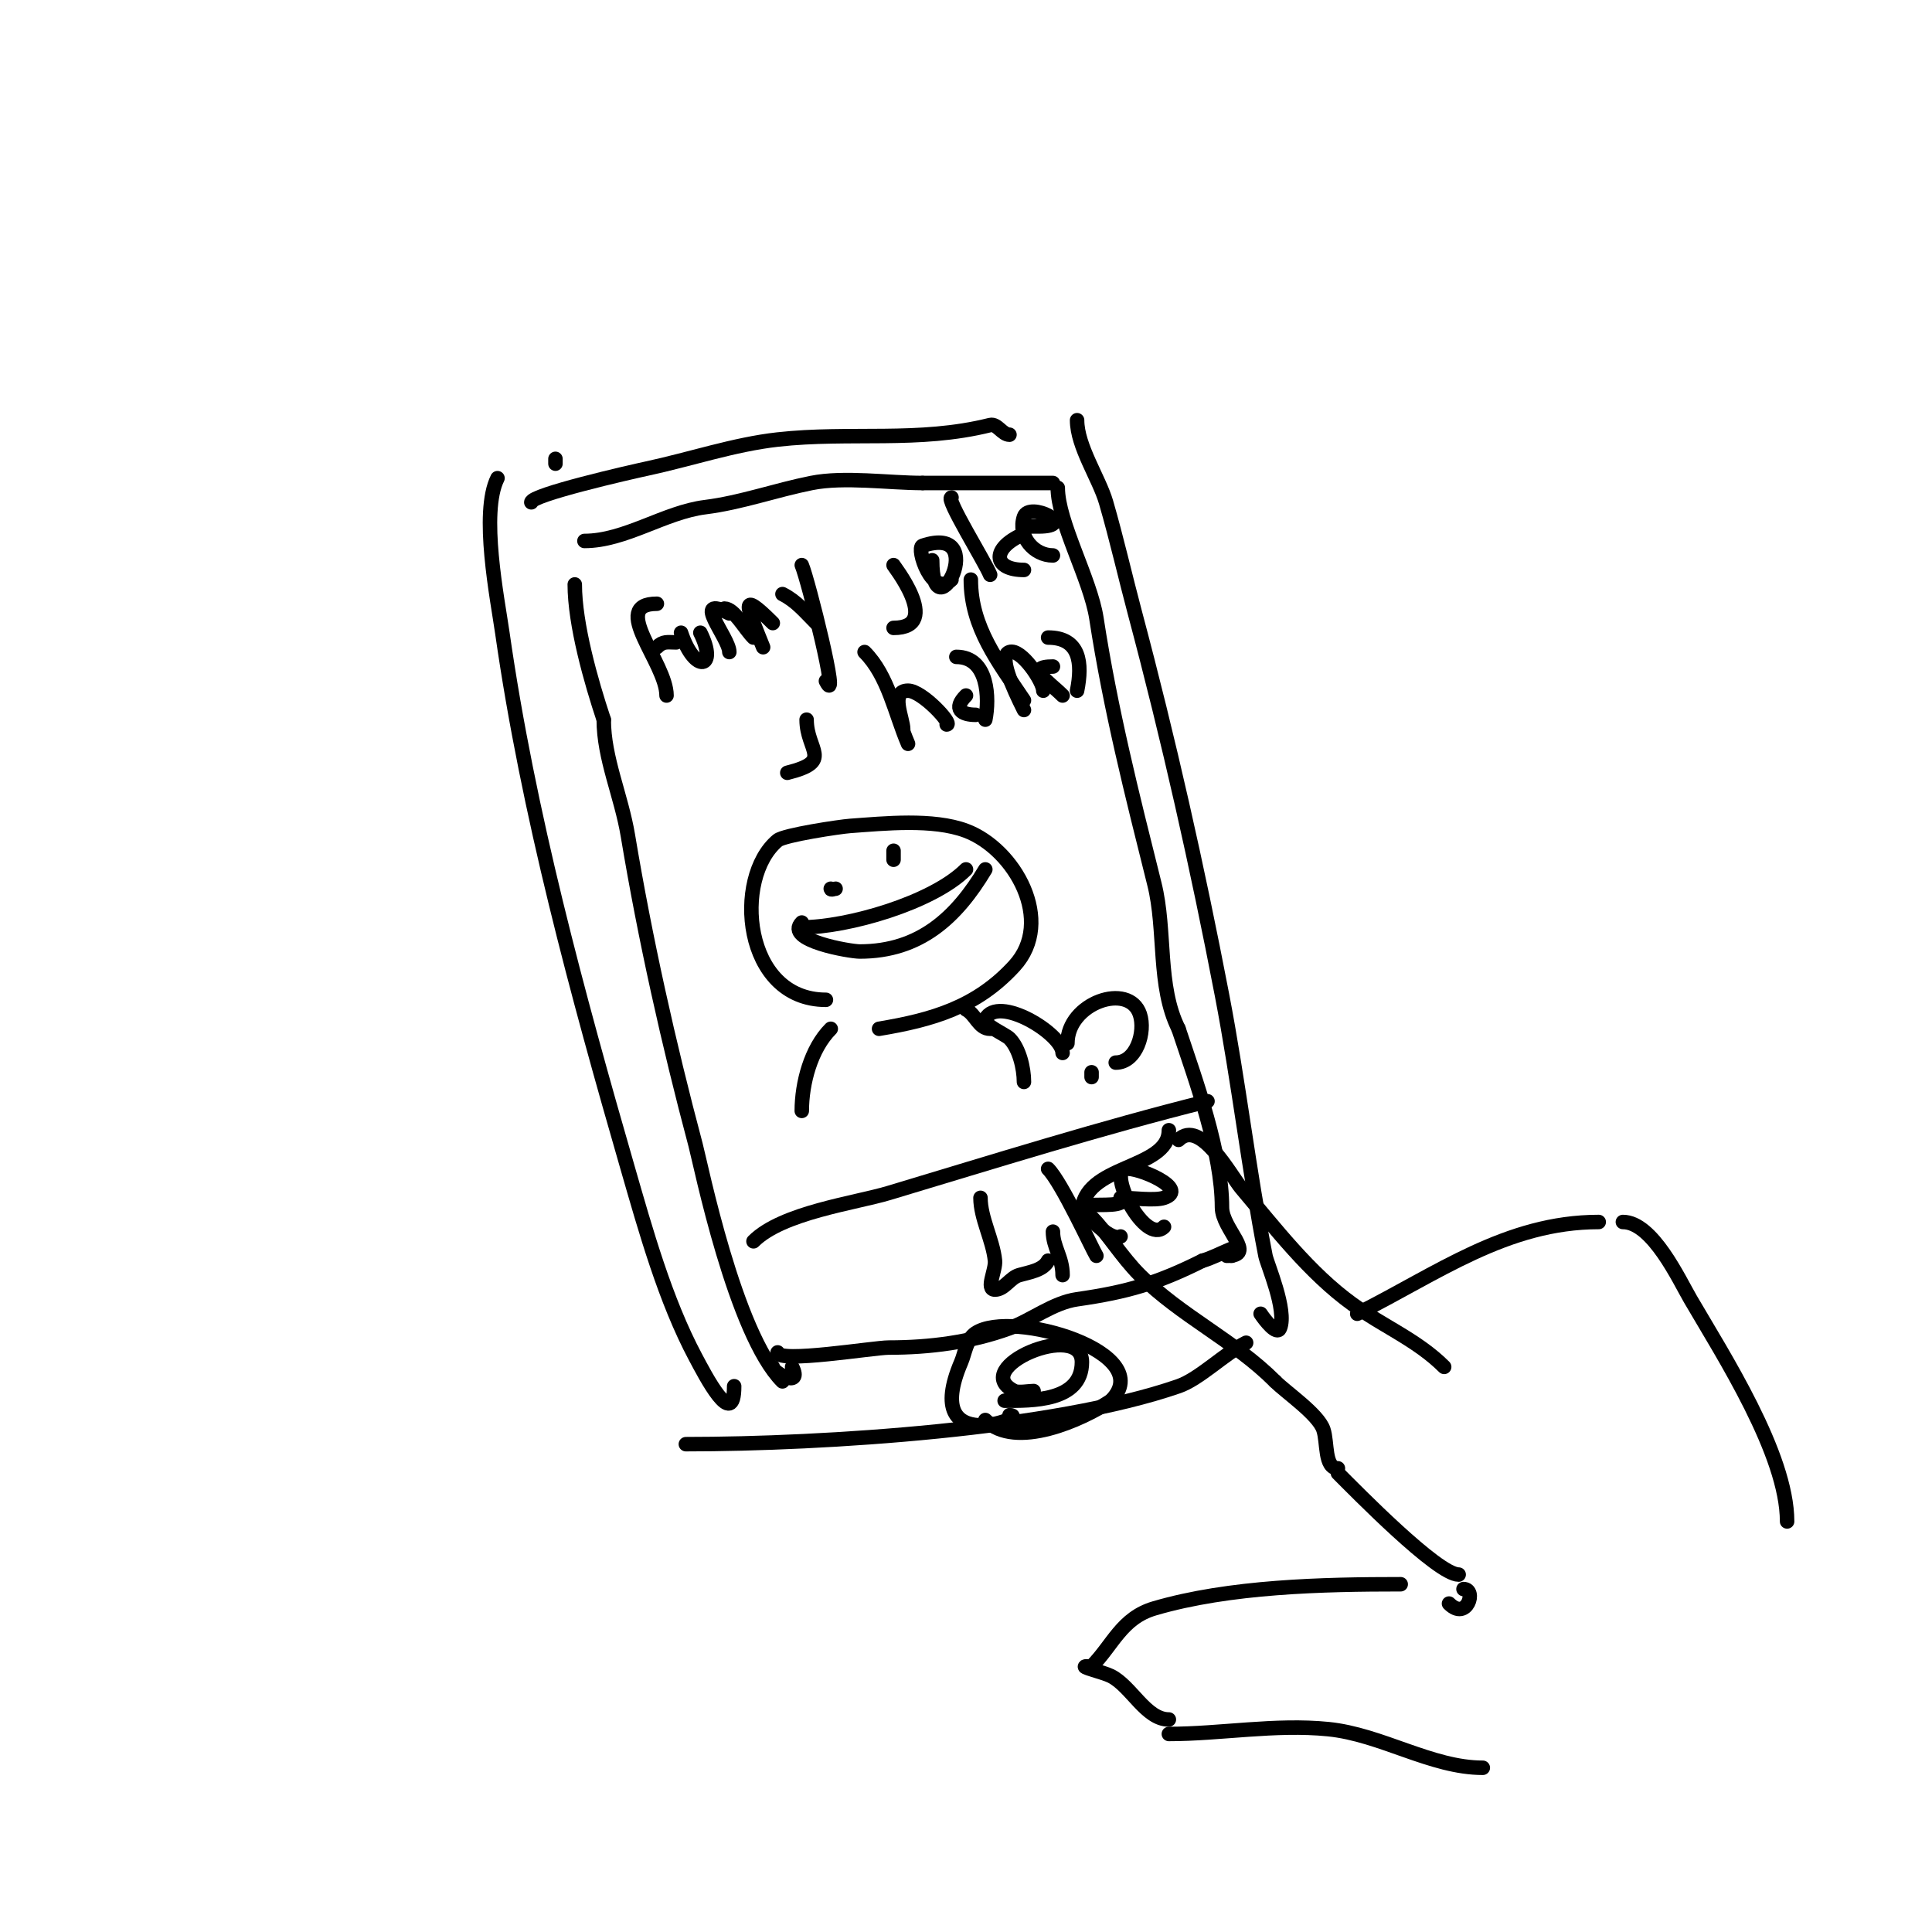 <svg viewBox='0 0 400 400' version='1.1' xmlns='http://www.w3.org/2000/svg' xmlns:xlink='http://www.w3.org/1999/xlink'><g fill='none' stroke='#000000' stroke-width='3' stroke-linecap='round' stroke-linejoin='round'><path d='M142,299c28.743,0 76.192,-3.066 102,-12c4.359,-1.509 9.529,-6.764 14,-9'/><path d='M152,287c0,9.43 -6.06,-2.362 -8,-6c-6.286,-11.787 -10.328,-26.289 -14,-39c-10.443,-36.147 -20.67,-73.691 -26,-111c-0.982,-6.871 -4.589,-24.823 -1,-32'/><path d='M115,95l0,1'/><path d='M110,104c0,-1.566 20.517,-6.254 24,-7c8.821,-1.89 18.037,-5.004 27,-6c15.062,-1.674 29.135,0.716 44,-3c1.446,-0.362 2.509,2 4,2'/><path d='M223,87c0,5.416 4.559,12.036 6,17c2.209,7.609 3.958,15.344 6,23c6.967,26.124 12.89,52.428 18,79c3.443,17.906 5.521,36.109 9,54c0.338,1.741 4.504,11.24 3,15c-0.619,1.547 -3.075,-1.613 -4,-3'/><path d='M164,283c2.279,4.559 -4,1.245 -4,0'/><path d='M162,286c-9.817,-9.817 -16.935,-45.006 -18,-49c-5.554,-20.827 -10.458,-42.75 -14,-64c-1.378,-8.271 -5,-16.011 -5,-24'/><path d='M125,149c-2.615,-7.845 -6,-19.726 -6,-28'/><path d='M121,112c8.444,0 16.605,-5.951 25,-7c7.413,-0.927 14.521,-3.504 22,-5c6.812,-1.362 16.004,0 23,0'/><path d='M191,100c9.045,0 17.885,0 27,0'/><path d='M219,101c0,7.025 6.762,18.951 8,27c2.897,18.831 7.342,36.369 12,55c2.425,9.699 0.574,21.149 5,30'/><path d='M244,213c3.635,10.906 9,25.556 9,37c0,4.516 7.369,10 1,10'/><path d='M161,280c0,2.301 19.904,-1 23,-1c8.477,0 16.998,-1.09 25,-4c4.592,-1.67 9.005,-5.286 14,-6c10.389,-1.484 16.596,-3.298 26,-8'/><path d='M249,261c3.062,-0.766 10.121,-5.121 6,-1'/><path d='M209,293c4.838,0 -18.663,9.214 -10,-11c0.799,-1.863 1.078,-4.719 3,-6c7.469,-4.98 37.983,4.018 28,14'/><path d='M230,290c-5.918,3.945 -19.77,10.23 -26,4'/><path d='M214,288c-0.948,0 -3.17,0.415 -4,0c-9.678,-4.839 14,-14.792 14,-6c0,8.251 -10.498,8 -16,8'/><path d='M171,207c-17.159,0 -19.271,-25.274 -10,-33c1.348,-1.123 12.944,-2.853 15,-3c7.114,-0.508 17.154,-1.567 24,1c10.102,3.788 18.496,18.731 10,28c-7.843,8.555 -17,11.167 -28,13'/><path d='M166,191c-3.693,3.693 10.011,6 12,6c12.521,0 20.056,-7.093 26,-17'/><path d='M166,192c9.381,0 27.037,-5.037 34,-12'/><path d='M172,184c0,0.333 0.667,0 1,0'/><path d='M185,178c0,-1.531 0,-3.287 0,0'/><path d='M163,160c9.652,-2.413 4,-4.559 4,-11'/><path d='M138,144c0,-6.779 -11.954,-19 -2,-19'/><path d='M136,134c1.333,-1.333 2.203,-1 4,-1'/><path d='M141,131c2.893,8.679 7.701,7.403 4,0'/><path d='M151,135c0,-2.978 -8.116,-12.058 0,-8'/><path d='M158,134c-3.313,-8.282 -5.201,-12.201 2,-5'/><path d='M150,126c1.988,0 4.171,4.171 6,6'/><path d='M162,123c2.851,1.425 4.76,3.76 7,6'/><path d='M166,117c1.306,3.048 8.107,30.214 5,24'/><path d='M185,117c-0.535,-0.535 10.453,13 0,13'/><path d='M197,120c-3.977,3.977 -7.385,-6.538 -6,-7c14.302,-4.767 2,18.939 2,3'/><path d='M205,119c-1.047,-2.619 -9.38,-16 -8,-16'/><path d='M212,118c-6.158,0 -6.797,-4.101 -1,-7'/><path d='M218,115c-3.967,0 -7.35,-3.95 -6,-8c1.092,-3.275 11.327,2 3,2c-1,0 -2,0 -3,0'/><path d='M187,151c0,-2.195 -2.841,-8 1,-8c2.95,0 9.356,7 8,7'/><path d='M188,154c-2.73,-6.369 -4.116,-14.116 -9,-19'/><path d='M204,149c0.865,-4.324 0.679,-13 -6,-13'/><path d='M202,148c-2.928,0 -4.773,-1.227 -2,-4'/><path d='M212,147c-2.353,-4.706 -5.334,-11.222 -3,-12c2.406,-0.802 7,6.049 7,8'/><path d='M212,145c-5.297,-7.946 -11,-15.051 -11,-25'/><path d='M223,143c1.132,-5.659 0.631,-11 -6,-11'/><path d='M220,144c-2.919,-2.919 -7.96,-6 -2,-6'/><path d='M172,213c-4.111,4.111 -6,11.264 -6,17'/><path d='M212,224c0,-2.799 -0.965,-6.965 -3,-9c-0.836,-0.836 -5.58,-2.839 -5,-4c2.583,-5.166 16,3.072 16,7'/><path d='M220,218'/><path d='M221,216c0,-8.392 12.746,-12.762 15,-6c1.218,3.654 -0.708,10 -5,10'/><path d='M226,222l0,1'/><path d='M200,209c1.985,0.992 2.621,4 5,4'/><path d='M156,257c5.956,-5.956 20.983,-7.895 28,-10c22.082,-6.625 43.655,-13.414 66,-19'/><path d='M203,248c0,4.216 2.571,8.713 3,13c0.199,1.99 -2,6 0,6c1.944,0 3.131,-2.466 5,-3c2.15,-0.614 5,-1 6,-3'/><path d='M220,264c0,-3.689 -2,-5.812 -2,-9'/><path d='M227,260c-0.822,-1.292 -7.164,-15.164 -10,-18'/><path d='M232,256c-2.363,1.182 -8.314,-5.686 -8,-6c1.01,-1.01 6.193,-0.096 8,-1'/><path d='M241,254c-3.895,3.895 -11.661,-11.268 -8,-12c2.446,-0.489 13.444,4.185 8,6c-1.945,0.648 -6.637,0 -9,0'/><path d='M307,366c-10.673,0 -21.013,-6.901 -32,-8c-10.969,-1.097 -22.306,1 -33,1'/><path d='M242,356c-4.782,0 -7.767,-6.884 -12,-9c-1.606,-0.803 -6.795,-2 -5,-2'/><path d='M226,345c4.387,-4.387 6.192,-9.998 13,-12c15.518,-4.564 34.883,-5 51,-5'/><path d='M300,332c3.724,3.724 5.81,-3 3,-3'/><path d='M302,326c-4.392,0 -21.239,-17.239 -25,-21'/><path d='M277,304c-2.847,0 -2.109,-5.328 -3,-8c-1.065,-3.196 -7.658,-7.658 -10,-10'/><path d='M264,286c-8.502,-8.502 -19.522,-13.522 -28,-22c-3.803,-3.803 -6.785,-8.785 -10,-12'/><path d='M224,251c0,-9.981 18,-8.732 18,-17'/><path d='M244,236c4.514,-4.514 10.864,7.475 13,10c7.039,8.319 14.091,17.565 23,24c6.254,4.517 13.493,7.493 19,13'/><path d='M281,272c16.446,-8.223 30.894,-19 50,-19'/><path d='M336,253c6.142,0 11.653,11.977 14,16c6.731,11.539 20,32.082 20,46'/></g>
</svg>